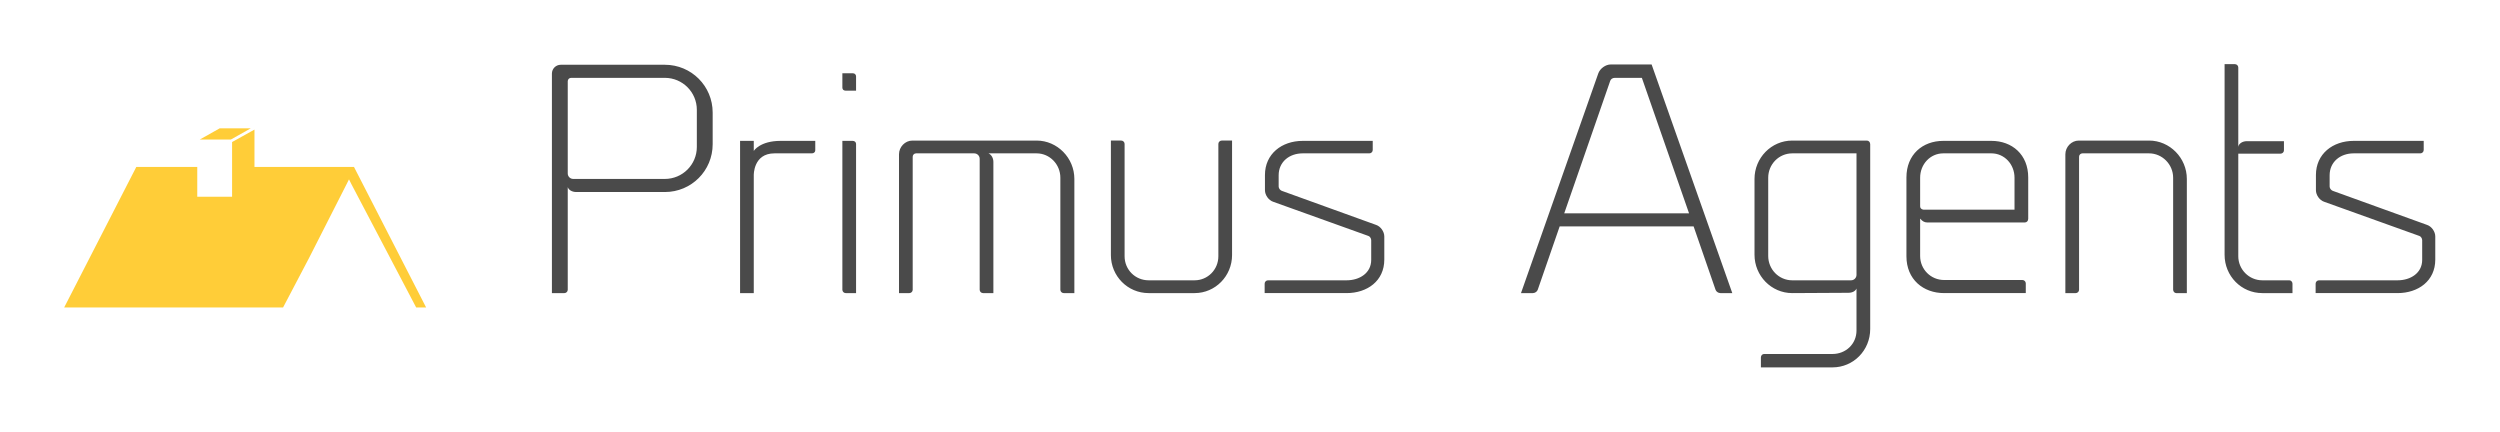 
        <svg xmlns="http://www.w3.org/2000/svg" xmlns:xlink="http://www.w3.org/1999/xlink" version="1.1" width="3162.36" 
        height="546.049" viewBox="0 0 3162.36 546.049">
			
			<g transform="scale(8.118) translate(10, 10)">
				<defs id="SvgjsDefs1380"></defs><g id="SvgjsG1381" featureKey="symbolFeature-0" transform="matrix(193.803,0,0,193.803,0,10)" fill="#ffcd38"><defs xmlns="http://www.w3.org/2000/svg"></defs><g xmlns="http://www.w3.org/2000/svg"><polygon class="fil0" points="0.058,0.031 0.107,0.031 0.107,0.055 0.135,0.055 0.135,0.011 0.153,0.001 0.153,0.031 0.233,0.031 0.291,0.144 0.283,0.144 0.262,0.104 0.231,0.045 0.229,0.041 0.227,0.045 0.197,0.104 0.176,0.144 -0,0.144 " style="fill: #ffcd38;"></polygon><path class="fil1" d="M0.125 0l0.025 0 -0.016 0.009 -0.025 0 0.016 -0.009zm0.013 0m0.005 0.004m-0.021 0.004m-0.005 -0.004" style="fill: #ffcd38; fill-rule: nonzero;"></path></g></g><g id="SvgjsG1382" featureKey="nameFeature-0" transform="matrix(1.186,0,0,1.186,73.153,-11.769)" fill="#4a4a4a"><path d="M17.24 10 c3.48 0 6.28 2.8 6.28 6.28 l0 4.16 c0 3.48 -2.8 6.28 -6.28 6.28 l-11.64 0 c-0.56 0 -1 -0.28 -1.12 -0.64 l0 13.48 c0 0.24 -0.2 0.44 -0.44 0.44 l-1.64 0 l0 -28.84 c0 -0.64 0.52 -1.16 1.16 -1.16 l13.68 0 z M21.44 20.8 l0 -4.88 c0 -2.32 -1.88 -4.2 -4.2 -4.2 l-12.32 0 c-0.24 0 -0.44 0.2 -0.44 0.44 l0 12.12 c0 0.4 0.32 0.72 0.72 0.72 l12.04 0 c2.32 0 4.2 -1.88 4.2 -4.2 z M27.12 20 l1.8 0 l0 1.32 s0.8 -1.32 3.52 -1.32 l4.56 0 l0 1.24 c0 0.24 -0.2 0.4 -0.44 0.4 l-4.92 0 c-2.8 0 -2.72 2.88 -2.72 2.88 l0 15.48 l-1.8 0 l0 -20 z M40.56 39.56 l0 -19.56 l1.36 0 c0.24 0 0.44 0.16 0.44 0.4 l0 19.6 l-1.36 0 c-0.24 0 -0.44 -0.2 -0.44 -0.44 z M40.56 13 l0 -1.88 l1.4 0 c0.24 0 0.4 0.2 0.4 0.4 l0 1.88 l-1.4 0 c-0.24 0 -0.4 -0.16 -0.4 -0.4 z M66.08 19.96 c2.72 0 4.96 2.28 4.96 5.04 l0 15 l-1.4 0 c-0.24 0 -0.44 -0.2 -0.44 -0.44 l0 -14.72 c0 -1.76 -1.4 -3.2 -3.12 -3.2 l-6.32 0 c0.36 0.16 0.64 0.6 0.64 1.12 l0 17.24 l-1.36 0 c-0.24 0 -0.44 -0.2 -0.44 -0.44 l0 -17.2 c0 -0.4 -0.32 -0.72 -0.72 -0.72 l-7.64 0 c-0.24 0 -0.44 0.2 -0.44 0.44 l0 17.48 c0 0.24 -0.2 0.44 -0.44 0.44 l-1.36 0 l0 -18.24 c0 -0.96 0.8 -1.8 1.76 -1.8 l16.32 0 z M75.84 35 l0 -15.04 l1.36 0 c0.24 0 0.44 0.2 0.44 0.44 l0 14.76 c0 1.76 1.4 3.16 3.16 3.16 l6.04 0 c1.72 0 3.12 -1.4 3.12 -3.16 l0 -14.76 c0 -0.24 0.2 -0.44 0.44 -0.44 l1.36 0 l0 15.04 c0 2.76 -2.2 5 -4.92 5 l-6.04 0 c-2.76 0 -4.96 -2.24 -4.96 -5 z M110.04 33.04 c0 -0.24 -0.2 -0.52 -0.4 -0.56 l-12.48 -4.48 c-0.6 -0.2 -1.08 -0.88 -1.08 -1.52 l0 -2 c0 -2.76 2.2 -4.48 4.96 -4.48 l9.2 0 l0 1.2 c0 0.24 -0.2 0.44 -0.44 0.44 l-8.76 0 c-1.76 0 -3.16 1.12 -3.16 2.88 l0 1.48 c0 0.24 0.2 0.48 0.4 0.56 l12.4 4.48 c0.6 0.2 1.08 0.88 1.08 1.52 l0 3.04 c0 2.8 -2.24 4.4 -4.96 4.4 l-10.76 0 l0 -1.24 c0 -0.24 0.2 -0.44 0.44 -0.44 l10.32 0 c1.72 0 3.24 -0.96 3.24 -2.68 l0 -2.6 z M139.88 11.12 c0.24 -0.64 0.96 -1.16 1.64 -1.16 l5.36 0 l10.6 30.04 l-1.56 0 c-0.28 0 -0.56 -0.2 -0.64 -0.44 l-2.88 -8.32 l-17.6 0 l-2.88 8.32 c-0.08 0.24 -0.36 0.44 -0.64 0.44 l-1.56 0 z M141.44 12.12 l-6.04 17.4 l16.4 0 l-6.2 -17.8 l-3.56 0 c-0.28 0 -0.52 0.16 -0.6 0.4 z M175.16 19.96 c0.24 0 0.44 0.2 0.44 0.48 l0 24.28 c0 2.8 -2.2 5.04 -4.96 5.04 l-9.4 0 l0 -1.32 c0 -0.24 0.2 -0.44 0.4 -0.44 l9 0 c1.76 0 3.16 -1.32 3.16 -3.08 l0 -5.52 c-0.16 0.36 -0.56 0.56 -1.08 0.56 l-7.36 0.04 c-2.76 0 -4.96 -2.28 -4.96 -5.04 l0 -9.96 c0 -2.76 2.2 -5.04 4.96 -5.04 l9.8 0 z M165.36 38.32 l7.72 0 c0.4 0 0.72 -0.32 0.72 -0.72 l0 -15.96 l-8.44 0 c-1.76 0 -3.16 1.44 -3.16 3.2 l0 10.28 c0 1.76 1.4 3.2 3.16 3.2 z M185.32 40 c-2.76 0 -4.96 -1.8 -4.96 -4.84 l0 -10.36 c0 -3 2.12 -4.8 4.84 -4.8 l6.32 0 c2.72 0 4.84 1.8 4.84 4.8 l0 5.44 c0 0.28 -0.2 0.48 -0.44 0.48 l-12.84 0 c-0.36 0 -0.68 -0.2 -0.88 -0.48 l-0.04 0 l0 4.88 c0 1.76 1.4 3.16 3.16 3.16 l10.28 0 c0.24 0 0.44 0.2 0.44 0.44 l0 1.28 l-10.72 0 z M191.52 21.64 l-6.32 0 c-1.72 0 -3.04 1.44 -3.04 3.2 l0 3.76 c0 0.24 0.16 0.4 0.44 0.44 l11.96 0 l0 -4.2 c0 -1.76 -1.32 -3.2 -3.04 -3.2 z M215.4 39.56 l0 -14.72 c0 -1.76 -1.44 -3.2 -3.16 -3.2 l-8.76 0 c-0.24 0 -0.44 0.2 -0.44 0.44 l0 17.48 c0 0.24 -0.2 0.44 -0.44 0.44 l-1.36 0 l0 -18.24 c0 -0.96 0.8 -1.8 1.76 -1.8 l9.24 0 c2.72 0 4.96 2.28 4.96 5.04 l0 15 l-1.4 0 c-0.2 0 -0.4 -0.2 -0.4 -0.44 z M230.68 38.32 c0.2 0 0.4 0.2 0.4 0.44 l0 1.24 l-3.96 0 c-2.76 0 -4.96 -2.24 -4.96 -5.04 l0 -25.04 l1.36 0 c0.24 0 0.44 0.2 0.44 0.44 l0 10.44 c0.04 -0.44 0.56 -0.76 1.12 -0.76 l4.88 0 l0 1.2 c0 0.24 -0.2 0.44 -0.44 0.44 l-5.56 0 l0 13.48 c0 1.72 1.4 3.16 3.16 3.16 l3.56 0 z M248.12 33.04 c0 -0.24 -0.2 -0.52 -0.4 -0.56 l-12.48 -4.48 c-0.6 -0.2 -1.08 -0.88 -1.08 -1.52 l0 -2 c0 -2.76 2.2 -4.48 4.96 -4.48 l9.2 0 l0 1.2 c0 0.24 -0.2 0.44 -0.44 0.44 l-8.76 0 c-1.76 0 -3.16 1.12 -3.16 2.88 l0 1.48 c0 0.24 0.2 0.48 0.4 0.56 l12.4 4.48 c0.6 0.2 1.08 0.88 1.08 1.52 l0 3.04 c0 2.8 -2.24 4.4 -4.96 4.4 l-10.76 0 l0 -1.24 c0 -0.24 0.2 -0.44 0.44 -0.44 l10.32 0 c1.72 0 3.24 -0.96 3.24 -2.68 l0 -2.6 z"></path></g>
			</g>
		</svg>
	